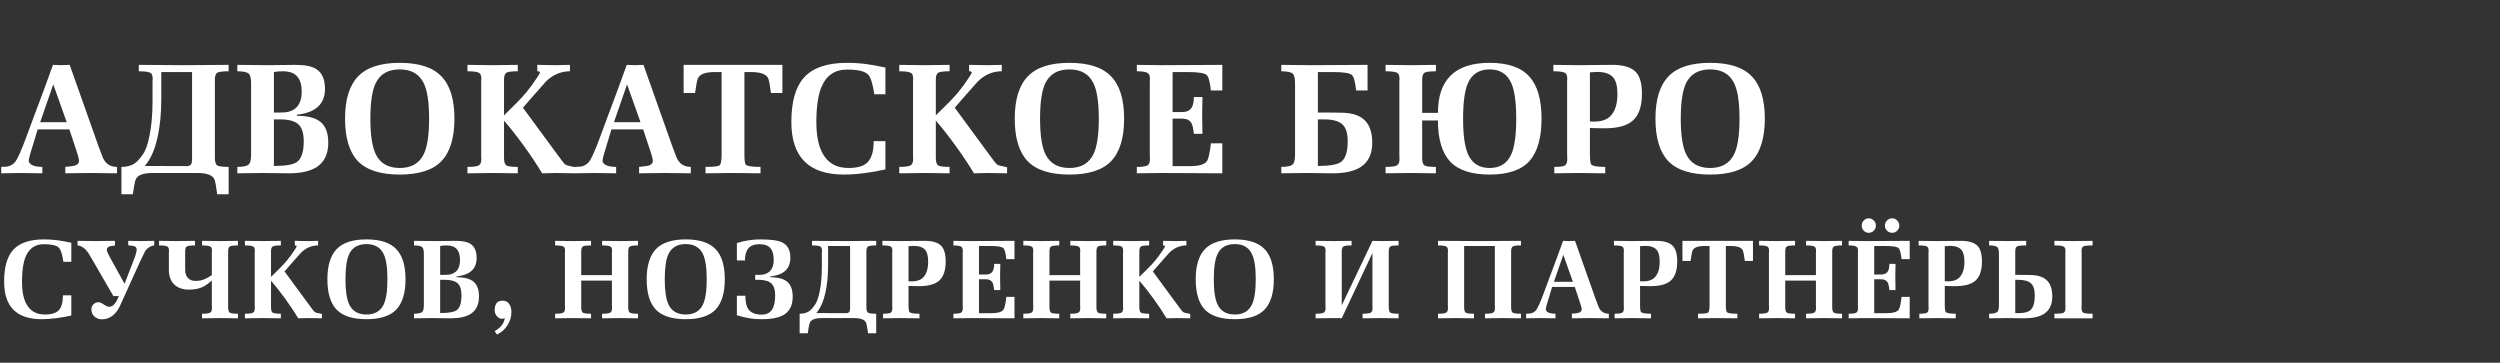 <svg width="448" height="65" viewBox="0 0 448 65" fill="none" xmlns="http://www.w3.org/2000/svg">
<rect x="0" y="0" width="448" height="65" fill="#333333" stroke="none"/>
<path d="M12.432 23.188H6.748L5.432 27.528C5.264 28.125 5.171 28.527 5.152 28.732C5.152 29.18 5.46 29.507 6.076 29.712C6.487 29.843 6.991 29.908 7.588 29.908V31.056L3.724 31L0.224 31.056V29.908C0.896 29.908 1.391 29.852 1.708 29.74C2.025 29.609 2.305 29.432 2.548 29.208C2.791 28.984 3.108 28.443 3.5 27.584C3.892 26.707 4.275 25.755 4.648 24.728C5.021 23.701 5.563 22.245 6.272 20.36C6.645 19.408 7.187 17.961 7.896 16.02C8.717 13.799 9.249 12.333 9.492 11.624L11.004 11.68L12.488 11.624L17.724 26.408C18.135 27.509 18.387 28.163 18.48 28.368C18.984 29.395 19.815 29.908 20.972 29.908V31.056L16.296 31L11.704 31.056V29.908C12.712 29.815 13.328 29.721 13.552 29.628C13.963 29.441 14.168 29.171 14.168 28.816C14.168 28.648 14.121 28.405 14.028 28.088C13.935 27.752 13.869 27.528 13.832 27.416L12.432 23.188ZM7.196 21.9H11.956L9.548 15.124L7.196 21.9ZM40.971 34.808H38.927C38.74 33.408 38.581 32.54 38.451 32.204C38.133 31.401 37.107 31 35.371 31H27.363C25.645 31 24.628 31.392 24.311 32.176C24.161 32.549 23.993 33.427 23.807 34.808H21.763V29.908C22.733 29.908 23.517 29.703 24.115 29.292C24.581 28.975 25.085 28.424 25.627 27.64C26.093 26.968 26.476 25.895 26.775 24.42C27.148 22.628 27.335 20.481 27.335 17.98V15.04C27.335 14.891 27.335 14.751 27.335 14.62C27.335 14.471 27.344 14.321 27.363 14.172C27.363 13.593 27.241 13.229 26.999 13.08C26.681 12.875 25.972 12.772 24.871 12.772V11.624L32.907 11.68L40.971 11.624V12.772C39.869 12.772 39.179 12.865 38.899 13.052C38.637 13.239 38.507 13.659 38.507 14.312V15.04V27.64V28.312C38.507 28.984 38.637 29.423 38.899 29.628C39.16 29.815 39.851 29.908 40.971 29.908V34.808ZM25.935 29.74L33.663 29.768C33.999 29.675 34.204 29.544 34.279 29.376C34.372 29.189 34.419 28.881 34.419 28.452V27.64V12.912H28.903V17.7C28.903 20.313 28.679 22.619 28.231 24.616C27.727 26.875 26.961 28.583 25.935 29.74ZM49.082 21.396V29.74C51.154 29.74 52.526 29.507 53.198 29.04C54.019 28.461 54.43 27.22 54.43 25.316C54.43 23.86 54.103 22.843 53.45 22.264C52.796 21.685 51.723 21.396 50.23 21.396H49.082ZM49.082 12.912V20.164H50.426C51.49 20.164 52.32 19.921 52.918 19.436C53.683 18.82 54.066 17.812 54.066 16.412C54.066 15.217 53.795 14.312 53.254 13.696C52.712 13.08 51.854 12.772 50.678 12.772C50.454 12.772 50.202 12.781 49.922 12.8C49.66 12.819 49.38 12.856 49.082 12.912ZM42.53 31.056V29.908C43.631 29.908 44.331 29.74 44.63 29.404C44.872 29.143 44.994 28.555 44.994 27.64V15.04C44.994 14.107 44.872 13.509 44.63 13.248C44.331 12.931 43.631 12.772 42.53 12.772V11.624L47.766 11.68L52.974 11.624C54.691 11.624 55.942 11.885 56.726 12.408C57.734 13.08 58.238 14.247 58.238 15.908C58.238 17.383 57.752 18.512 56.782 19.296C55.942 19.968 54.747 20.388 53.198 20.556V20.752C55.27 20.752 56.744 21.172 57.622 22.012C58.424 22.777 58.826 23.963 58.826 25.568C58.826 27.584 58.135 29.04 56.754 29.936C55.596 30.683 53.926 31.056 51.742 31.056L47.038 31L42.53 31.056ZM71.635 31.28C68.181 31.28 65.68 30.477 64.13 28.872C62.6 27.248 61.834 24.709 61.834 21.256C61.834 17.84 62.609 15.32 64.159 13.696C65.708 12.072 68.2 11.26 71.635 11.26C75.088 11.26 77.58 12.072 79.111 13.696C80.66 15.301 81.434 17.821 81.434 21.256C81.434 24.709 80.66 27.248 79.111 28.872C77.58 30.477 75.088 31.28 71.635 31.28ZM71.635 30.104C73.707 30.104 75.144 29.273 75.947 27.612C76.581 26.287 76.898 24.168 76.898 21.256C76.898 18.344 76.581 16.235 75.947 14.928C75.144 13.267 73.707 12.436 71.635 12.436C69.562 12.436 68.125 13.257 67.323 14.9C66.688 16.207 66.371 18.325 66.371 21.256C66.371 24.168 66.688 26.287 67.323 27.612C68.125 29.273 69.562 30.104 71.635 30.104ZM103.087 31.056L99.755 31L97.151 31.056C96.255 29.563 95.182 27.948 93.931 26.212C92.606 24.383 91.402 22.852 90.32 21.62V27.612V28.284C90.32 28.975 90.45 29.423 90.712 29.628C90.973 29.815 91.663 29.908 92.784 29.908V31.056L88.275 31L83.767 31.056V29.908C84.85 29.908 85.531 29.815 85.811 29.628C86.11 29.441 86.26 29.068 86.26 28.508C86.26 28.34 86.25 28.181 86.231 28.032C86.231 27.883 86.231 27.743 86.231 27.612V15.04C86.231 14.891 86.231 14.751 86.231 14.62C86.231 14.471 86.241 14.321 86.26 14.172C86.26 13.593 86.138 13.229 85.895 13.08C85.578 12.875 84.869 12.772 83.767 12.772V11.624L88.275 11.68L92.784 11.624V12.772C91.682 12.772 90.992 12.865 90.712 13.052C90.45 13.239 90.32 13.659 90.32 14.312V15.04V20.668C91.047 19.959 91.775 19.24 92.504 18.512C93.25 17.765 93.876 17.084 94.379 16.468C94.996 15.721 95.621 14.863 96.255 13.892C96.368 13.705 96.48 13.528 96.591 13.36C96.704 13.173 96.76 13.043 96.76 12.968C96.76 12.837 96.601 12.772 96.284 12.772V11.624L99.531 11.68L102.135 11.624V12.772C100.493 12.772 99.046 13.397 97.796 14.648C97.646 14.797 96.797 15.759 95.248 17.532L93.707 19.296L100.007 27.864C100.679 28.797 101.109 29.339 101.295 29.488C101.482 29.619 102.079 29.777 103.087 29.964V31.056ZM115.255 23.188H109.571L108.255 27.528C108.087 28.125 107.994 28.527 107.975 28.732C107.975 29.18 108.283 29.507 108.899 29.712C109.31 29.843 109.814 29.908 110.411 29.908V31.056L106.547 31L103.047 31.056V29.908C103.719 29.908 104.214 29.852 104.531 29.74C104.849 29.609 105.129 29.432 105.371 29.208C105.614 28.984 105.931 28.443 106.323 27.584C106.715 26.707 107.098 25.755 107.471 24.728C107.845 23.701 108.386 22.245 109.095 20.36C109.469 19.408 110.01 17.961 110.719 16.02C111.541 13.799 112.073 12.333 112.315 11.624L113.827 11.68L115.311 11.624L120.547 26.408C120.958 27.509 121.21 28.163 121.303 28.368C121.807 29.395 122.638 29.908 123.795 29.908V31.056L119.119 31L114.527 31.056V29.908C115.535 29.815 116.151 29.721 116.375 29.628C116.786 29.441 116.991 29.171 116.991 28.816C116.991 28.648 116.945 28.405 116.851 28.088C116.758 27.752 116.693 27.528 116.655 27.416L115.255 23.188ZM110.019 21.9H114.779L112.371 15.124L110.019 21.9ZM126.428 31.056V29.908C127.903 29.908 128.752 29.805 128.976 29.6C129.2 29.376 129.312 28.723 129.312 27.64V12.912H128.108C126.391 12.912 125.373 13.295 125.056 14.06C124.907 14.433 124.739 15.301 124.552 16.664H122.508V11.624H140.204V16.664H138.16C137.973 15.283 137.815 14.424 137.684 14.088C137.367 13.304 136.34 12.912 134.604 12.912H133.4V27.64C133.4 28.723 133.484 29.348 133.652 29.516C133.932 29.777 134.809 29.908 136.284 29.908V31.056L131.356 31L126.428 31.056ZM158.667 25.288V30.356C157.454 30.636 156.194 30.86 154.887 31.028C153.599 31.196 152.377 31.28 151.219 31.28C144.947 31.28 141.811 28.144 141.811 21.872C141.811 18.251 142.558 15.6 144.051 13.92C145.638 12.147 148.223 11.26 151.807 11.26C152.983 11.26 154.131 11.335 155.251 11.484C155.979 11.577 157.118 11.783 158.667 12.1V16.888H156.679C156.399 15.003 156.026 13.827 155.559 13.36C154.981 12.763 153.73 12.464 151.807 12.464C149.567 12.464 148.018 13.547 147.159 15.712C146.581 17.168 146.291 19.221 146.291 21.872C146.291 24.243 146.655 26.1 147.383 27.444C148.335 29.217 149.885 30.104 152.031 30.104C153.73 30.104 154.906 29.731 155.559 28.984C156.231 28.219 156.567 26.987 156.567 25.288H158.667ZM180.468 31.056L177.136 31L174.532 31.056C173.636 29.563 172.563 27.948 171.312 26.212C169.987 24.383 168.783 22.852 167.7 21.62V27.612V28.284C167.7 28.975 167.831 29.423 168.092 29.628C168.353 29.815 169.044 29.908 170.164 29.908V31.056L165.656 31L161.148 31.056V29.908C162.231 29.908 162.912 29.815 163.192 29.628C163.491 29.441 163.64 29.068 163.64 28.508C163.64 28.34 163.631 28.181 163.612 28.032C163.612 27.883 163.612 27.743 163.612 27.612V15.04C163.612 14.891 163.612 14.751 163.612 14.62C163.612 14.471 163.621 14.321 163.64 14.172C163.64 13.593 163.519 13.229 163.276 13.08C162.959 12.875 162.249 12.772 161.148 12.772V11.624L165.656 11.68L170.164 11.624V12.772C169.063 12.772 168.372 12.865 168.092 13.052C167.831 13.239 167.7 13.659 167.7 14.312V15.04V20.668C168.428 19.959 169.156 19.24 169.884 18.512C170.631 17.765 171.256 17.084 171.76 16.468C172.376 15.721 173.001 14.863 173.636 13.892C173.748 13.705 173.86 13.528 173.972 13.36C174.084 13.173 174.14 13.043 174.14 12.968C174.14 12.837 173.981 12.772 173.664 12.772V11.624L176.912 11.68L179.516 11.624V12.772C177.873 12.772 176.427 13.397 175.176 14.648C175.027 14.797 174.177 15.759 172.628 17.532L171.088 19.296L177.388 27.864C178.06 28.797 178.489 29.339 178.676 29.488C178.863 29.619 179.46 29.777 180.468 29.964V31.056ZM191.643 31.28C188.19 31.28 185.688 30.477 184.139 28.872C182.608 27.248 181.843 24.709 181.843 21.256C181.843 17.84 182.618 15.32 184.167 13.696C185.716 12.072 188.208 11.26 191.643 11.26C195.096 11.26 197.588 12.072 199.119 13.696C200.668 15.301 201.443 17.821 201.443 21.256C201.443 24.709 200.668 27.248 199.119 28.872C197.588 30.477 195.096 31.28 191.643 31.28ZM191.643 30.104C193.715 30.104 195.152 29.273 195.955 27.612C196.59 26.287 196.907 24.168 196.907 21.256C196.907 18.344 196.59 16.235 195.955 14.928C195.152 13.267 193.715 12.436 191.643 12.436C189.571 12.436 188.134 13.257 187.331 14.9C186.696 16.207 186.379 18.325 186.379 21.256C186.379 24.168 186.696 26.287 187.331 27.612C188.134 29.273 189.571 30.104 191.643 30.104ZM206.044 27.64V15.068C206.044 14.919 206.044 14.769 206.044 14.62C206.044 14.471 206.053 14.321 206.072 14.172C206.072 13.631 205.951 13.276 205.708 13.108C205.391 12.884 204.728 12.772 203.72 12.772V11.624L208.088 11.68L219.036 11.624V16.216H216.992C216.824 14.667 216.572 13.743 216.236 13.444C215.844 13.089 214.724 12.912 212.876 12.912H210.132V20.08H211.84C212.624 20.08 213.184 19.828 213.52 19.324C213.8 18.895 213.94 18.251 213.94 17.392H215.48L215.424 20.668L215.48 23.972H213.94C213.847 23.039 213.697 22.395 213.492 22.04C213.175 21.517 212.624 21.256 211.84 21.256H210.132V29.768H213.24C214.808 29.768 215.807 29.488 216.236 28.928C216.553 28.517 216.805 27.435 216.992 25.68H219.036V31.056L208.088 31L203.72 31.056V29.908C204.728 29.908 205.372 29.815 205.652 29.628C205.932 29.423 206.072 29.04 206.072 28.48C206.053 28.125 206.044 27.845 206.044 27.64ZM236.162 21.396V29.74C238.234 29.74 239.606 29.507 240.278 29.04C241.099 28.461 241.51 27.22 241.51 25.316C241.51 23.86 241.183 22.843 240.53 22.264C239.877 21.685 238.803 21.396 237.31 21.396H236.162ZM234.902 11.68L245.066 11.624V16.216H243.022C242.854 14.667 242.602 13.743 242.266 13.444C241.874 13.089 240.754 12.912 238.906 12.912H236.162V20.164H237.506L240.278 20.192C242.331 20.192 243.815 20.705 244.73 21.732C245.514 22.609 245.906 23.888 245.906 25.568C245.906 27.584 245.215 29.04 243.834 29.936C242.677 30.683 241.006 31.056 238.822 31.056L234.118 31L229.61 31.056V29.908C230.711 29.908 231.411 29.74 231.71 29.404C231.953 29.143 232.074 28.555 232.074 27.64V15.04C232.074 14.107 231.953 13.509 231.71 13.248C231.411 12.931 230.711 12.772 229.61 12.772V11.624L234.902 11.68ZM266.947 30.104C268.814 30.104 270.111 29.273 270.839 27.612C271.418 26.287 271.707 24.168 271.707 21.256C271.707 18.363 271.418 16.253 270.839 14.928C270.111 13.267 268.814 12.436 266.947 12.436C265.08 12.436 263.783 13.257 263.055 14.9C262.476 16.207 262.187 18.325 262.187 21.256C262.187 24.168 262.476 26.287 263.055 27.612C263.783 29.273 265.08 30.104 266.947 30.104ZM257.679 21.592H254.851V27.64V28.312C254.851 28.984 254.982 29.423 255.243 29.628C255.504 29.815 256.195 29.908 257.315 29.908V31.056L252.807 31L248.299 31.056V29.908C249.382 29.908 250.063 29.815 250.343 29.628C250.642 29.441 250.791 29.068 250.791 28.508C250.772 28.153 250.763 27.864 250.763 27.64V15.04C250.763 14.891 250.763 14.751 250.763 14.62C250.763 14.471 250.772 14.321 250.791 14.172C250.791 13.593 250.67 13.229 250.427 13.08C250.11 12.875 249.4 12.772 248.299 12.772V11.624L252.807 11.68L257.315 11.624V12.772C256.214 12.772 255.523 12.865 255.243 13.052C254.982 13.239 254.851 13.659 254.851 14.312V15.04V20.22H257.679C257.679 14.247 260.768 11.26 266.947 11.26C270.214 11.26 272.575 12.072 274.031 13.696C275.506 15.301 276.243 17.821 276.243 21.256C276.243 24.709 275.515 27.248 274.059 28.872C272.603 30.477 270.232 31.28 266.947 31.28C263.699 31.28 261.338 30.505 259.863 28.956C258.407 27.388 257.679 24.933 257.679 21.592ZM284.915 22.936V27.64C284.915 28.704 284.999 29.32 285.167 29.488C285.428 29.768 286.259 29.908 287.659 29.908V31.056L282.871 31L278.531 31.056V29.908C279.558 29.908 280.202 29.815 280.463 29.628C280.724 29.441 280.855 29.068 280.855 28.508C280.836 28.153 280.827 27.864 280.827 27.64V15.04C280.827 14.891 280.827 14.751 280.827 14.62C280.827 14.471 280.836 14.321 280.855 14.172C280.855 13.593 280.734 13.229 280.491 13.08C280.174 12.875 279.464 12.772 278.363 12.772V11.624L282.871 11.68L288.891 11.624C290.832 11.624 292.204 12.007 293.007 12.772C293.828 13.519 294.239 14.863 294.239 16.804C294.239 19.063 293.679 20.677 292.559 21.648C291.514 22.544 289.834 22.992 287.519 22.992C287.108 22.992 286.623 22.983 286.063 22.964C285.503 22.945 285.12 22.936 284.915 22.936ZM284.915 12.968V21.76C285.064 21.779 285.195 21.788 285.307 21.788C285.438 21.788 285.568 21.788 285.699 21.788C287.136 21.788 288.182 21.368 288.835 20.528C289.507 19.669 289.843 18.447 289.843 16.86C289.843 15.497 289.6 14.517 289.115 13.92C288.555 13.229 287.584 12.884 286.203 12.884L284.915 12.968ZM306.456 31.28C303.003 31.28 300.501 30.477 298.952 28.872C297.421 27.248 296.656 24.709 296.656 21.256C296.656 17.84 297.431 15.32 298.98 13.696C300.529 12.072 303.021 11.26 306.456 11.26C309.909 11.26 312.401 12.072 313.932 13.696C315.481 15.301 316.256 17.821 316.256 21.256C316.256 24.709 315.481 27.248 313.932 28.872C312.401 30.477 309.909 31.28 306.456 31.28ZM306.456 30.104C308.528 30.104 309.965 29.273 310.768 27.612C311.403 26.287 311.72 24.168 311.72 21.256C311.72 18.344 311.403 16.235 310.768 14.928C309.965 13.267 308.528 12.436 306.456 12.436C304.384 12.436 302.947 13.257 302.144 14.9C301.509 16.207 301.192 18.325 301.192 21.256C301.192 24.168 301.509 26.287 302.144 27.612C302.947 29.273 304.384 30.104 306.456 30.104Z" fill="white"/>
<path d="M12.78 52.92V56.54C11.913 56.74 11.013 56.9 10.08 57.02C9.16 57.14 8.287 57.2 7.46 57.2C2.98 57.2 0.74 54.96 0.74 50.48C0.74 47.893 1.273 46 2.34 44.8C3.473 43.533 5.32 42.9 7.88 42.9C8.72 42.9 9.54 42.953 10.34 43.06C10.86 43.127 11.673 43.273 12.78 43.5V46.92H11.36C11.16 45.573 10.893 44.733 10.56 44.4C10.147 43.973 9.253 43.76 7.88 43.76C6.28 43.76 5.173 44.533 4.56 46.08C4.147 47.12 3.94 48.587 3.94 50.48C3.94 52.173 4.2 53.5 4.72 54.46C5.4 55.727 6.507 56.36 8.04 56.36C9.253 56.36 10.093 56.093 10.56 55.56C11.04 55.013 11.28 54.133 11.28 52.92H12.78ZM21.3 53.06H20.32L16.86 47.08C16.234 46 15.9 45.433 15.86 45.38C15.314 44.553 14.66 44.08 13.9 43.96V43.16L17.26 43.2L20.6 43.16V44C20.094 44.053 19.78 44.1 19.66 44.14C19.314 44.26 19.14 44.473 19.14 44.78C19.14 44.967 19.307 45.373 19.64 46L22.32 50.86L24.06 46.36C24.154 46.133 24.254 45.827 24.36 45.44C24.467 45.053 24.514 44.787 24.5 44.64C24.434 44.307 24.207 44.113 23.82 44.06C23.434 44.007 23.154 43.973 22.98 43.96V43.16L25.32 43.2L27.64 43.16V43.96C26.867 44.12 26.307 44.5 25.96 45.1C25.934 45.153 25.68 45.673 25.2 46.66L21.54 54.72C21.22 55.44 20.814 56.013 20.32 56.44C19.72 56.96 19.04 57.22 18.28 57.22C17.734 57.22 17.28 57.053 16.92 56.72C16.56 56.387 16.38 55.96 16.38 55.44C16.38 55.08 16.5 54.78 16.74 54.54C16.994 54.287 17.294 54.16 17.64 54.16C17.907 54.16 18.234 54.3 18.62 54.58C19.02 54.847 19.334 54.98 19.56 54.98C19.934 54.98 20.28 54.78 20.6 54.38C20.827 54.087 21.06 53.647 21.3 53.06ZM30.262 48.36V45.6C30.262 45.493 30.262 45.393 30.262 45.3C30.262 45.193 30.269 45.087 30.282 44.98C30.282 44.567 30.196 44.307 30.022 44.2C29.796 44.053 29.289 43.98 28.502 43.98V43.16L31.722 43.2L34.942 43.16V43.98C34.156 43.98 33.662 44.047 33.462 44.18C33.276 44.313 33.182 44.613 33.182 45.08V45.6V48.36C33.182 48.96 33.342 49.44 33.662 49.8C33.982 50.16 34.449 50.34 35.062 50.34C35.609 50.34 36.102 50.253 36.542 50.08C36.982 49.907 37.456 49.647 37.962 49.3V45.6C37.962 45.493 37.962 45.393 37.962 45.3C37.962 45.193 37.969 45.087 37.982 44.98C37.982 44.567 37.896 44.307 37.722 44.2C37.496 44.053 36.989 43.98 36.202 43.98V43.16L39.422 43.2L42.642 43.16V43.98C41.856 43.98 41.362 44.047 41.162 44.18C40.976 44.313 40.882 44.613 40.882 45.08V45.6V54.6V55.08C40.882 55.56 40.976 55.873 41.162 56.02C41.349 56.153 41.842 56.22 42.642 56.22V57.04L39.422 57L36.202 57.04V56.22C36.976 56.22 37.462 56.153 37.662 56.02C37.876 55.887 37.982 55.62 37.982 55.22C37.969 54.967 37.962 54.76 37.962 54.6V50.28C37.376 50.76 36.949 51.08 36.682 51.24C35.936 51.68 35.002 51.9 33.882 51.9C32.762 51.9 31.889 51.607 31.262 51.02C30.596 50.393 30.262 49.507 30.262 48.36ZM57.687 57.04L55.307 57L53.447 57.04C52.807 55.973 52.04 54.82 51.147 53.58C50.2 52.273 49.34 51.18 48.567 50.3V54.58V55.06C48.567 55.553 48.66 55.873 48.847 56.02C49.034 56.153 49.527 56.22 50.327 56.22V57.04L47.107 57L43.887 57.04V56.22C44.66 56.22 45.147 56.153 45.347 56.02C45.56 55.887 45.667 55.62 45.667 55.22C45.667 55.1 45.66 54.987 45.647 54.88C45.647 54.773 45.647 54.673 45.647 54.58V45.6C45.647 45.493 45.647 45.393 45.647 45.3C45.647 45.193 45.654 45.087 45.667 44.98C45.667 44.567 45.58 44.307 45.407 44.2C45.18 44.053 44.674 43.98 43.887 43.98V43.16L47.107 43.2L50.327 43.16V43.98C49.54 43.98 49.047 44.047 48.847 44.18C48.66 44.313 48.567 44.613 48.567 45.08V45.6V49.62C49.087 49.113 49.607 48.6 50.127 48.08C50.66 47.547 51.107 47.06 51.467 46.62C51.907 46.087 52.354 45.473 52.807 44.78C52.887 44.647 52.967 44.52 53.047 44.4C53.127 44.267 53.167 44.173 53.167 44.12C53.167 44.027 53.054 43.98 52.827 43.98V43.16L55.147 43.2L57.007 43.16V43.98C55.834 43.98 54.8 44.427 53.907 45.32C53.8 45.427 53.194 46.113 52.087 47.38L50.987 48.64L55.487 54.76C55.967 55.427 56.274 55.813 56.407 55.92C56.54 56.013 56.967 56.127 57.687 56.26V57.04ZM65.669 57.2C63.202 57.2 61.416 56.627 60.309 55.48C59.216 54.32 58.669 52.507 58.669 50.04C58.669 47.6 59.222 45.8 60.329 44.64C61.436 43.48 63.216 42.9 65.669 42.9C68.136 42.9 69.916 43.48 71.009 44.64C72.116 45.787 72.669 47.587 72.669 50.04C72.669 52.507 72.116 54.32 71.009 55.48C69.916 56.627 68.136 57.2 65.669 57.2ZM65.669 56.36C67.149 56.36 68.176 55.767 68.749 54.58C69.202 53.633 69.429 52.12 69.429 50.04C69.429 47.96 69.202 46.453 68.749 45.52C68.176 44.333 67.149 43.74 65.669 43.74C64.189 43.74 63.162 44.327 62.589 45.5C62.136 46.433 61.909 47.947 61.909 50.04C61.909 52.12 62.136 53.633 62.589 54.58C63.162 55.767 64.189 56.36 65.669 56.36ZM78.876 50.14V56.1C80.356 56.1 81.335 55.933 81.816 55.6C82.402 55.187 82.695 54.3 82.695 52.94C82.695 51.9 82.462 51.173 81.996 50.76C81.529 50.347 80.762 50.14 79.695 50.14H78.876ZM78.876 44.08V49.26H79.835C80.596 49.26 81.189 49.087 81.615 48.74C82.162 48.3 82.436 47.58 82.436 46.58C82.436 45.727 82.242 45.08 81.856 44.64C81.469 44.2 80.856 43.98 80.016 43.98C79.856 43.98 79.675 43.987 79.475 44C79.289 44.013 79.089 44.04 78.876 44.08ZM74.195 57.04V56.22C74.982 56.22 75.482 56.1 75.695 55.86C75.869 55.673 75.956 55.253 75.956 54.6V45.6C75.956 44.933 75.869 44.507 75.695 44.32C75.482 44.093 74.982 43.98 74.195 43.98V43.16L77.936 43.2L81.656 43.16C82.882 43.16 83.775 43.347 84.335 43.72C85.055 44.2 85.415 45.033 85.415 46.22C85.415 47.273 85.069 48.08 84.376 48.64C83.775 49.12 82.922 49.42 81.816 49.54V49.68C83.296 49.68 84.349 49.98 84.975 50.58C85.549 51.127 85.835 51.973 85.835 53.12C85.835 54.56 85.342 55.6 84.356 56.24C83.529 56.773 82.335 57.04 80.775 57.04L77.415 57L74.195 57.04ZM89.065 59.96L88.645 59.34C89.165 59.033 89.565 58.713 89.845 58.38C90.178 57.98 90.385 57.52 90.465 57C90.278 57.08 90.105 57.12 89.945 57.12C89.585 57.12 89.278 56.96 89.025 56.64C88.771 56.32 88.645 55.98 88.645 55.62C88.645 55.073 88.751 54.647 88.965 54.34C89.191 54.033 89.571 53.88 90.105 53.88C90.611 53.88 91.005 54.093 91.285 54.52C91.525 54.893 91.645 55.353 91.645 55.9C91.645 56.78 91.411 57.573 90.945 58.28C90.491 59 89.865 59.56 89.065 59.96ZM101.237 54.6V45.6C101.237 45.493 101.237 45.393 101.237 45.3C101.237 45.193 101.244 45.087 101.257 44.98C101.257 44.567 101.171 44.307 100.997 44.2C100.771 44.053 100.264 43.98 99.478 43.98V43.16L102.697 43.2L105.917 43.16V43.98C105.131 43.98 104.637 44.047 104.437 44.18C104.251 44.313 104.157 44.613 104.157 45.08V45.6V49.3H109.657V45.6C109.657 45.493 109.657 45.393 109.657 45.3C109.657 45.193 109.664 45.087 109.677 44.98C109.677 44.567 109.591 44.307 109.417 44.2C109.191 44.053 108.684 43.98 107.897 43.98V43.16L111.117 43.2L114.337 43.16V43.98C113.551 43.98 113.057 44.047 112.857 44.18C112.671 44.313 112.577 44.613 112.577 45.08V45.6V54.6V55.08C112.577 55.56 112.671 55.873 112.857 56.02C113.044 56.153 113.537 56.22 114.337 56.22V57.04L111.117 57L107.897 57.04V56.22C108.671 56.22 109.157 56.153 109.357 56.02C109.571 55.887 109.677 55.62 109.677 55.22C109.664 54.967 109.657 54.76 109.657 54.6V50.28H104.157V54.6V55.08C104.157 55.56 104.251 55.873 104.437 56.02C104.624 56.153 105.117 56.22 105.917 56.22V57.04L102.697 57L99.478 57.04V56.22C100.251 56.22 100.737 56.153 100.937 56.02C101.151 55.887 101.257 55.62 101.257 55.22C101.244 54.967 101.237 54.76 101.237 54.6ZM122.884 57.2C120.417 57.2 118.631 56.627 117.524 55.48C116.431 54.32 115.884 52.507 115.884 50.04C115.884 47.6 116.437 45.8 117.544 44.64C118.651 43.48 120.431 42.9 122.884 42.9C125.351 42.9 127.131 43.48 128.224 44.64C129.331 45.787 129.884 47.587 129.884 50.04C129.884 52.507 129.331 54.32 128.224 55.48C127.131 56.627 125.351 57.2 122.884 57.2ZM122.884 56.36C124.364 56.36 125.391 55.767 125.964 54.58C126.417 53.633 126.644 52.12 126.644 50.04C126.644 47.96 126.417 46.453 125.964 45.52C125.391 44.333 124.364 43.74 122.884 43.74C121.404 43.74 120.377 44.327 119.804 45.5C119.351 46.433 119.124 47.947 119.124 50.04C119.124 52.12 119.351 53.633 119.804 54.58C120.377 55.767 121.404 56.36 122.884 56.36ZM136.13 43.76C135.184 43.76 134.504 44.013 134.09 44.52C133.69 45.027 133.49 45.747 133.49 46.68H132.05V43.56C132.757 43.333 133.464 43.167 134.17 43.06C134.877 42.953 135.557 42.9 136.21 42.9C138.117 42.9 139.437 43.08 140.17 43.44C141.144 43.92 141.63 44.833 141.63 46.18C141.63 47.26 141.284 48.08 140.59 48.64C140.004 49.12 139.15 49.42 138.03 49.54V49.68C139.497 49.68 140.55 49.987 141.19 50.6C141.764 51.16 142.05 52.013 142.05 53.16C142.05 54.667 141.537 55.74 140.51 56.38C139.63 56.927 138.297 57.2 136.51 57.2C135.697 57.2 134.97 57.147 134.33 57.04C133.69 56.933 132.93 56.753 132.05 56.5V53H133.57C133.57 54.16 133.77 54.993 134.17 55.5C134.637 56.087 135.424 56.38 136.53 56.38C138.117 56.38 138.91 55.247 138.91 52.98C138.91 51.94 138.677 51.207 138.21 50.78C137.744 50.353 136.977 50.14 135.91 50.14H135.33V49.26H136.05C136.797 49.26 137.39 49.08 137.83 48.72C138.377 48.267 138.65 47.547 138.65 46.56C138.65 45.64 138.464 44.953 138.09 44.5C137.677 44.007 137.024 43.76 136.13 43.76ZM157.015 59.72H155.555C155.421 58.72 155.308 58.1 155.215 57.86C154.988 57.287 154.255 57 153.015 57H147.295C146.068 57 145.341 57.28 145.115 57.84C145.008 58.107 144.888 58.733 144.755 59.72H143.295V56.22C143.988 56.22 144.548 56.073 144.975 55.78C145.308 55.553 145.668 55.16 146.055 54.6C146.388 54.12 146.661 53.353 146.875 52.3C147.141 51.02 147.275 49.487 147.275 47.7V45.6C147.275 45.493 147.275 45.393 147.275 45.3C147.275 45.193 147.281 45.087 147.295 44.98C147.295 44.567 147.208 44.307 147.035 44.2C146.808 44.053 146.301 43.98 145.515 43.98V43.16L151.255 43.2L157.015 43.16V43.98C156.228 43.98 155.735 44.047 155.535 44.18C155.348 44.313 155.255 44.613 155.255 45.08V45.6V54.6V55.08C155.255 55.56 155.348 55.873 155.535 56.02C155.721 56.153 156.215 56.22 157.015 56.22V59.72ZM146.275 56.1L151.795 56.12C152.035 56.053 152.181 55.96 152.235 55.84C152.301 55.707 152.335 55.487 152.335 55.18V54.6V44.08H148.395V47.5C148.395 49.367 148.235 51.013 147.915 52.44C147.555 54.053 147.008 55.273 146.275 56.1ZM162.808 51.24V54.6C162.808 55.36 162.868 55.8 162.988 55.92C163.175 56.12 163.768 56.22 164.768 56.22V57.04L161.348 57L158.248 57.04V56.22C158.982 56.22 159.442 56.153 159.628 56.02C159.815 55.887 159.908 55.62 159.908 55.22C159.895 54.967 159.888 54.76 159.888 54.6V45.6C159.888 45.493 159.888 45.393 159.888 45.3C159.888 45.193 159.895 45.087 159.908 44.98C159.908 44.567 159.822 44.307 159.648 44.2C159.422 44.053 158.915 43.98 158.128 43.98V43.16L161.348 43.2L165.648 43.16C167.035 43.16 168.015 43.433 168.588 43.98C169.175 44.513 169.468 45.473 169.468 46.86C169.468 48.473 169.068 49.627 168.268 50.32C167.522 50.96 166.322 51.28 164.668 51.28C164.375 51.28 164.028 51.273 163.628 51.26C163.228 51.247 162.955 51.24 162.808 51.24ZM162.808 44.12V50.4C162.915 50.413 163.008 50.42 163.088 50.42C163.182 50.42 163.275 50.42 163.368 50.42C164.395 50.42 165.142 50.12 165.608 49.52C166.088 48.907 166.328 48.033 166.328 46.9C166.328 45.927 166.155 45.227 165.808 44.8C165.408 44.307 164.715 44.06 163.728 44.06L162.808 44.12ZM172.515 54.6V45.62C172.515 45.513 172.515 45.407 172.515 45.3C172.515 45.193 172.522 45.087 172.535 44.98C172.535 44.593 172.448 44.34 172.275 44.22C172.048 44.06 171.575 43.98 170.855 43.98V43.16L173.975 43.2L181.795 43.16V46.44H180.335C180.215 45.333 180.035 44.673 179.795 44.46C179.515 44.207 178.715 44.08 177.395 44.08H175.435V49.2H176.655C177.215 49.2 177.615 49.02 177.855 48.66C178.055 48.353 178.155 47.893 178.155 47.28H179.255L179.215 49.62L179.255 51.98H178.155C178.088 51.313 177.982 50.853 177.835 50.6C177.608 50.227 177.215 50.04 176.655 50.04H175.435V56.12H177.655C178.775 56.12 179.488 55.92 179.795 55.52C180.022 55.227 180.202 54.453 180.335 53.2H181.795V57.04L173.975 57L170.855 57.04V56.22C171.575 56.22 172.035 56.153 172.235 56.02C172.435 55.873 172.535 55.6 172.535 55.2C172.522 54.947 172.515 54.747 172.515 54.6ZM185.141 54.6V45.6C185.141 45.493 185.141 45.393 185.141 45.3C185.141 45.193 185.148 45.087 185.161 44.98C185.161 44.567 185.075 44.307 184.901 44.2C184.675 44.053 184.168 43.98 183.381 43.98V43.16L186.601 43.2L189.821 43.16V43.98C189.035 43.98 188.541 44.047 188.341 44.18C188.155 44.313 188.061 44.613 188.061 45.08V45.6V49.3H193.561V45.6C193.561 45.493 193.561 45.393 193.561 45.3C193.561 45.193 193.568 45.087 193.581 44.98C193.581 44.567 193.495 44.307 193.321 44.2C193.095 44.053 192.588 43.98 191.801 43.98V43.16L195.021 43.2L198.241 43.16V43.98C197.455 43.98 196.961 44.047 196.761 44.18C196.575 44.313 196.481 44.613 196.481 45.08V45.6V54.6V55.08C196.481 55.56 196.575 55.873 196.761 56.02C196.948 56.153 197.441 56.22 198.241 56.22V57.04L195.021 57L191.801 57.04V56.22C192.575 56.22 193.061 56.153 193.261 56.02C193.475 55.887 193.581 55.62 193.581 55.22C193.568 54.967 193.561 54.76 193.561 54.6V50.28H188.061V54.6V55.08C188.061 55.56 188.155 55.873 188.341 56.02C188.528 56.153 189.021 56.22 189.821 56.22V57.04L186.601 57L183.381 57.04V56.22C184.155 56.22 184.641 56.153 184.841 56.02C185.055 55.887 185.161 55.62 185.161 55.22C185.148 54.967 185.141 54.76 185.141 54.6ZM213.288 57.04L210.908 57L209.048 57.04C208.408 55.973 207.641 54.82 206.748 53.58C205.801 52.273 204.941 51.18 204.168 50.3V54.58V55.06C204.168 55.553 204.261 55.873 204.448 56.02C204.634 56.153 205.128 56.22 205.928 56.22V57.04L202.708 57L199.488 57.04V56.22C200.261 56.22 200.748 56.153 200.948 56.02C201.161 55.887 201.268 55.62 201.268 55.22C201.268 55.1 201.261 54.987 201.248 54.88C201.248 54.773 201.248 54.673 201.248 54.58V45.6C201.248 45.493 201.248 45.393 201.248 45.3C201.248 45.193 201.254 45.087 201.268 44.98C201.268 44.567 201.181 44.307 201.008 44.2C200.781 44.053 200.274 43.98 199.488 43.98V43.16L202.708 43.2L205.928 43.16V43.98C205.141 43.98 204.648 44.047 204.448 44.18C204.261 44.313 204.168 44.613 204.168 45.08V45.6V49.62C204.688 49.113 205.208 48.6 205.728 48.08C206.261 47.547 206.708 47.06 207.068 46.62C207.508 46.087 207.954 45.473 208.408 44.78C208.488 44.647 208.568 44.52 208.648 44.4C208.728 44.267 208.768 44.173 208.768 44.12C208.768 44.027 208.654 43.98 208.428 43.98V43.16L210.748 43.2L212.608 43.16V43.98C211.434 43.98 210.401 44.427 209.508 45.32C209.401 45.427 208.794 46.113 207.688 47.38L206.588 48.64L211.088 54.76C211.568 55.427 211.874 55.813 212.008 55.92C212.141 56.013 212.568 56.127 213.288 56.26V57.04ZM221.27 57.2C218.803 57.2 217.017 56.627 215.91 55.48C214.817 54.32 214.27 52.507 214.27 50.04C214.27 47.6 214.823 45.8 215.93 44.64C217.037 43.48 218.817 42.9 221.27 42.9C223.737 42.9 225.517 43.48 226.61 44.64C227.717 45.787 228.27 47.587 228.27 50.04C228.27 52.507 227.717 54.32 226.61 55.48C225.517 56.627 223.737 57.2 221.27 57.2ZM221.27 56.36C222.75 56.36 223.777 55.767 224.35 54.58C224.803 53.633 225.03 52.12 225.03 50.04C225.03 47.96 224.803 46.453 224.35 45.52C223.777 44.333 222.75 43.74 221.27 43.74C219.79 43.74 218.763 44.327 218.19 45.5C217.737 46.433 217.51 47.947 217.51 50.04C217.51 52.12 217.737 53.633 218.19 54.58C218.763 55.767 219.79 56.36 221.27 56.36ZM240.443 57.02L238.983 57L235.763 57.04V56.22C236.536 56.22 237.023 56.153 237.223 56.02C237.436 55.887 237.543 55.62 237.543 55.22C237.529 54.967 237.523 54.76 237.523 54.6V45.6C237.523 45.493 237.523 45.393 237.523 45.3C237.523 45.193 237.529 45.087 237.543 44.98C237.543 44.567 237.456 44.307 237.283 44.2C237.056 44.053 236.549 43.98 235.763 43.98V43.16L238.983 43.2L242.203 43.16V43.98C241.416 43.98 240.923 44.047 240.723 44.18C240.536 44.313 240.443 44.613 240.443 45.08V45.6V54.72L245.943 43.16L247.403 43.2L250.623 43.16V43.98C249.836 43.98 249.343 44.047 249.143 44.18C248.956 44.313 248.863 44.613 248.863 45.08V45.6V54.6V55.08C248.863 55.56 248.956 55.873 249.143 56.02C249.329 56.153 249.823 56.22 250.623 56.22V57.04L247.403 57L244.183 57.04V56.22C244.956 56.22 245.443 56.153 245.643 56.02C245.856 55.887 245.963 55.62 245.963 55.22C245.949 54.967 245.943 54.76 245.943 54.6V45.34L240.443 57.02ZM259.455 54.6V45.6C259.455 45.493 259.455 45.393 259.455 45.3C259.455 45.193 259.462 45.087 259.475 44.98C259.475 44.567 259.389 44.307 259.215 44.2C258.989 44.053 258.482 43.98 257.695 43.98V43.16L265.115 43.2L272.555 43.16V43.98C271.769 43.98 271.275 44.047 271.075 44.18C270.889 44.313 270.795 44.613 270.795 45.08V45.6V54.6V55.08C270.795 55.56 270.889 55.873 271.075 56.02C271.262 56.153 271.755 56.22 272.555 56.22V57.04L269.335 57L266.115 57.04V56.22C266.889 56.22 267.375 56.153 267.575 56.02C267.789 55.887 267.895 55.62 267.895 55.22C267.882 54.967 267.875 54.76 267.875 54.6V44.08H262.375V54.6V55.08C262.375 55.56 262.469 55.873 262.655 56.02C262.842 56.153 263.335 56.22 264.135 56.22V57.04L260.915 57L257.695 57.04V56.22C258.469 56.22 258.955 56.153 259.155 56.02C259.369 55.887 259.475 55.62 259.475 55.22C259.462 54.967 259.455 54.76 259.455 54.6ZM282.202 51.42H278.142L277.202 54.52C277.082 54.947 277.015 55.233 277.002 55.38C277.002 55.7 277.222 55.933 277.662 56.08C277.955 56.173 278.315 56.22 278.742 56.22V57.04L275.982 57L273.482 57.04V56.22C273.962 56.22 274.315 56.18 274.542 56.1C274.769 56.007 274.969 55.88 275.142 55.72C275.315 55.56 275.542 55.173 275.822 54.56C276.102 53.933 276.375 53.253 276.642 52.52C276.909 51.787 277.295 50.747 277.802 49.4C278.069 48.72 278.455 47.687 278.962 46.3C279.549 44.713 279.929 43.667 280.102 43.16L281.182 43.2L282.242 43.16L285.982 53.72C286.275 54.507 286.455 54.973 286.522 55.12C286.882 55.853 287.475 56.22 288.302 56.22V57.04L284.962 57L281.682 57.04V56.22C282.402 56.153 282.842 56.087 283.002 56.02C283.295 55.887 283.442 55.693 283.442 55.44C283.442 55.32 283.409 55.147 283.342 54.92C283.275 54.68 283.229 54.52 283.202 54.44L282.202 51.42ZM278.462 50.5H281.862L280.142 45.66L278.462 50.5ZM293.898 51.24V54.6C293.898 55.36 293.958 55.8 294.078 55.92C294.265 56.12 294.858 56.22 295.858 56.22V57.04L292.438 57L289.338 57.04V56.22C290.071 56.22 290.531 56.153 290.718 56.02C290.905 55.887 290.998 55.62 290.998 55.22C290.985 54.967 290.978 54.76 290.978 54.6V45.6C290.978 45.493 290.978 45.393 290.978 45.3C290.978 45.193 290.985 45.087 290.998 44.98C290.998 44.567 290.911 44.307 290.738 44.2C290.511 44.053 290.005 43.98 289.218 43.98V43.16L292.438 43.2L296.738 43.16C298.125 43.16 299.105 43.433 299.678 43.98C300.265 44.513 300.558 45.473 300.558 46.86C300.558 48.473 300.158 49.627 299.358 50.32C298.611 50.96 297.411 51.28 295.758 51.28C295.465 51.28 295.118 51.273 294.718 51.26C294.318 51.247 294.045 51.24 293.898 51.24ZM293.898 44.12V50.4C294.005 50.413 294.098 50.42 294.178 50.42C294.271 50.42 294.365 50.42 294.458 50.42C295.485 50.42 296.231 50.12 296.698 49.52C297.178 48.907 297.418 48.033 297.418 46.9C297.418 45.927 297.245 45.227 296.898 44.8C296.498 44.307 295.805 44.06 294.818 44.06L293.898 44.12ZM304.293 57.04V56.22C305.346 56.22 305.953 56.147 306.113 56C306.273 55.84 306.353 55.373 306.353 54.6V44.08H305.493C304.266 44.08 303.54 44.353 303.313 44.9C303.206 45.167 303.086 45.787 302.953 46.76H301.493V43.16H314.133V46.76H312.673C312.54 45.773 312.426 45.16 312.333 44.92C312.106 44.36 311.373 44.08 310.133 44.08H309.273V54.6C309.273 55.373 309.333 55.82 309.453 55.94C309.653 56.127 310.28 56.22 311.333 56.22V57.04L307.813 57L304.293 57.04ZM316.993 54.6V45.6C316.993 45.493 316.993 45.393 316.993 45.3C316.993 45.193 317 45.087 317.013 44.98C317.013 44.567 316.926 44.307 316.753 44.2C316.526 44.053 316.02 43.98 315.233 43.98V43.16L318.453 43.2L321.673 43.16V43.98C320.886 43.98 320.393 44.047 320.193 44.18C320.006 44.313 319.913 44.613 319.913 45.08V45.6V49.3H325.413V45.6C325.413 45.493 325.413 45.393 325.413 45.3C325.413 45.193 325.42 45.087 325.433 44.98C325.433 44.567 325.346 44.307 325.173 44.2C324.946 44.053 324.44 43.98 323.653 43.98V43.16L326.873 43.2L330.093 43.16V43.98C329.306 43.98 328.813 44.047 328.613 44.18C328.426 44.313 328.333 44.613 328.333 45.08V45.6V54.6V55.08C328.333 55.56 328.426 55.873 328.613 56.02C328.8 56.153 329.293 56.22 330.093 56.22V57.04L326.873 57L323.653 57.04V56.22C324.426 56.22 324.913 56.153 325.113 56.02C325.326 55.887 325.433 55.62 325.433 55.22C325.42 54.967 325.413 54.76 325.413 54.6V50.28H319.913V54.6V55.08C319.913 55.56 320.006 55.873 320.193 56.02C320.38 56.153 320.873 56.22 321.673 56.22V57.04L318.453 57L315.233 57.04V56.22C316.006 56.22 316.493 56.153 316.693 56.02C316.906 55.887 317.013 55.62 317.013 55.22C317 54.967 316.993 54.76 316.993 54.6ZM332.939 54.6V45.62C332.939 45.513 332.939 45.407 332.939 45.3C332.939 45.193 332.946 45.087 332.959 44.98C332.959 44.593 332.873 44.34 332.699 44.22C332.473 44.06 331.999 43.98 331.279 43.98V43.16L334.399 43.2L342.219 43.16V46.44H340.759C340.639 45.333 340.459 44.673 340.219 44.46C339.939 44.207 339.139 44.08 337.819 44.08H335.859V49.2H337.079C337.639 49.2 338.039 49.02 338.279 48.66C338.479 48.353 338.579 47.893 338.579 47.28H339.679L339.639 49.62L339.679 51.98H338.579C338.513 51.313 338.406 50.853 338.259 50.6C338.033 50.227 337.639 50.04 337.079 50.04H335.859V56.12H338.079C339.199 56.12 339.913 55.92 340.219 55.52C340.446 55.227 340.626 54.453 340.759 53.2H342.219V57.04L334.399 57L331.279 57.04V56.22C331.999 56.22 332.459 56.153 332.659 56.02C332.859 55.873 332.959 55.6 332.959 55.2C332.946 54.947 332.939 54.747 332.939 54.6ZM339.079 39.12C339.426 39.12 339.726 39.253 339.979 39.52C340.233 39.787 340.359 40.087 340.359 40.42C340.359 40.767 340.233 41.073 339.979 41.34C339.739 41.593 339.439 41.72 339.079 41.72C338.719 41.72 338.413 41.593 338.159 41.34C337.906 41.087 337.779 40.78 337.779 40.42C337.779 40.06 337.906 39.753 338.159 39.5C338.413 39.247 338.719 39.12 339.079 39.12ZM334.859 41.72C334.526 41.72 334.233 41.593 333.979 41.34C333.739 41.073 333.619 40.767 333.619 40.42C333.619 40.073 333.739 39.773 333.979 39.52C334.233 39.253 334.526 39.12 334.859 39.12C335.206 39.12 335.506 39.247 335.759 39.5C336.026 39.74 336.159 40.047 336.159 40.42C336.159 40.78 336.033 41.087 335.779 41.34C335.526 41.593 335.219 41.72 334.859 41.72ZM348.506 51.24V54.6C348.506 55.36 348.566 55.8 348.686 55.92C348.873 56.12 349.466 56.22 350.466 56.22V57.04L347.046 57L343.946 57.04V56.22C344.679 56.22 345.139 56.153 345.326 56.02C345.513 55.887 345.606 55.62 345.606 55.22C345.593 54.967 345.586 54.76 345.586 54.6V45.6C345.586 45.493 345.586 45.393 345.586 45.3C345.586 45.193 345.593 45.087 345.606 44.98C345.606 44.567 345.519 44.307 345.346 44.2C345.119 44.053 344.613 43.98 343.826 43.98V43.16L347.046 43.2L351.346 43.16C352.733 43.16 353.713 43.433 354.286 43.98C354.873 44.513 355.166 45.473 355.166 46.86C355.166 48.473 354.766 49.627 353.966 50.32C353.219 50.96 352.019 51.28 350.366 51.28C350.073 51.28 349.726 51.273 349.326 51.26C348.926 51.247 348.653 51.24 348.506 51.24ZM348.506 44.12V50.4C348.613 50.413 348.706 50.42 348.786 50.42C348.879 50.42 348.973 50.42 349.066 50.42C350.093 50.42 350.839 50.12 351.306 49.52C351.786 48.907 352.026 48.033 352.026 46.9C352.026 45.927 351.853 45.227 351.506 44.8C351.106 44.307 350.413 44.06 349.426 44.06L348.506 44.12ZM373.032 45.6V54.6C373.032 54.68 373.026 54.773 373.012 54.88C373.012 54.987 373.012 55.1 373.012 55.22C373.012 55.633 373.119 55.907 373.332 56.04C373.559 56.16 374.112 56.22 374.992 56.22V57.04H368.152V56.22C369.032 56.22 369.579 56.16 369.792 56.04C370.019 55.92 370.132 55.64 370.132 55.2C370.119 54.96 370.112 54.76 370.112 54.6V45.6C370.112 45.493 370.112 45.393 370.112 45.3C370.112 45.193 370.119 45.087 370.132 44.98C370.132 44.567 370.019 44.3 369.792 44.18C369.579 44.047 369.032 43.98 368.152 43.98V43.16L371.572 43.2L374.992 43.16V43.98C374.112 43.98 373.559 44.04 373.332 44.16C373.119 44.28 373.012 44.56 373.012 45C373.026 45.24 373.032 45.44 373.032 45.6ZM361.132 50.14V56.1L361.652 56.12C362.759 56.12 363.519 55.913 363.932 55.5C364.399 55.033 364.632 54.18 364.632 52.94C364.632 51.9 364.399 51.173 363.932 50.76C363.466 50.347 362.699 50.14 361.632 50.14H361.132ZM359.672 43.2L363.092 43.16V43.98C362.172 43.98 361.612 44.047 361.412 44.18C361.226 44.3 361.132 44.62 361.132 45.14V45.6V49.26H361.772L363.752 49.28C365.219 49.28 366.279 49.647 366.932 50.38C367.492 51.007 367.772 51.92 367.772 53.12C367.772 54.56 367.279 55.6 366.292 56.24C365.466 56.773 364.272 57.04 362.712 57.04L359.672 57L356.452 57.04V56.22C357.239 56.22 357.739 56.1 357.952 55.86C358.126 55.673 358.212 55.253 358.212 54.6V45.6C358.212 44.933 358.126 44.507 357.952 44.32C357.739 44.093 357.239 43.98 356.452 43.98V43.16L359.672 43.2Z" fill="white"/>
</svg>
